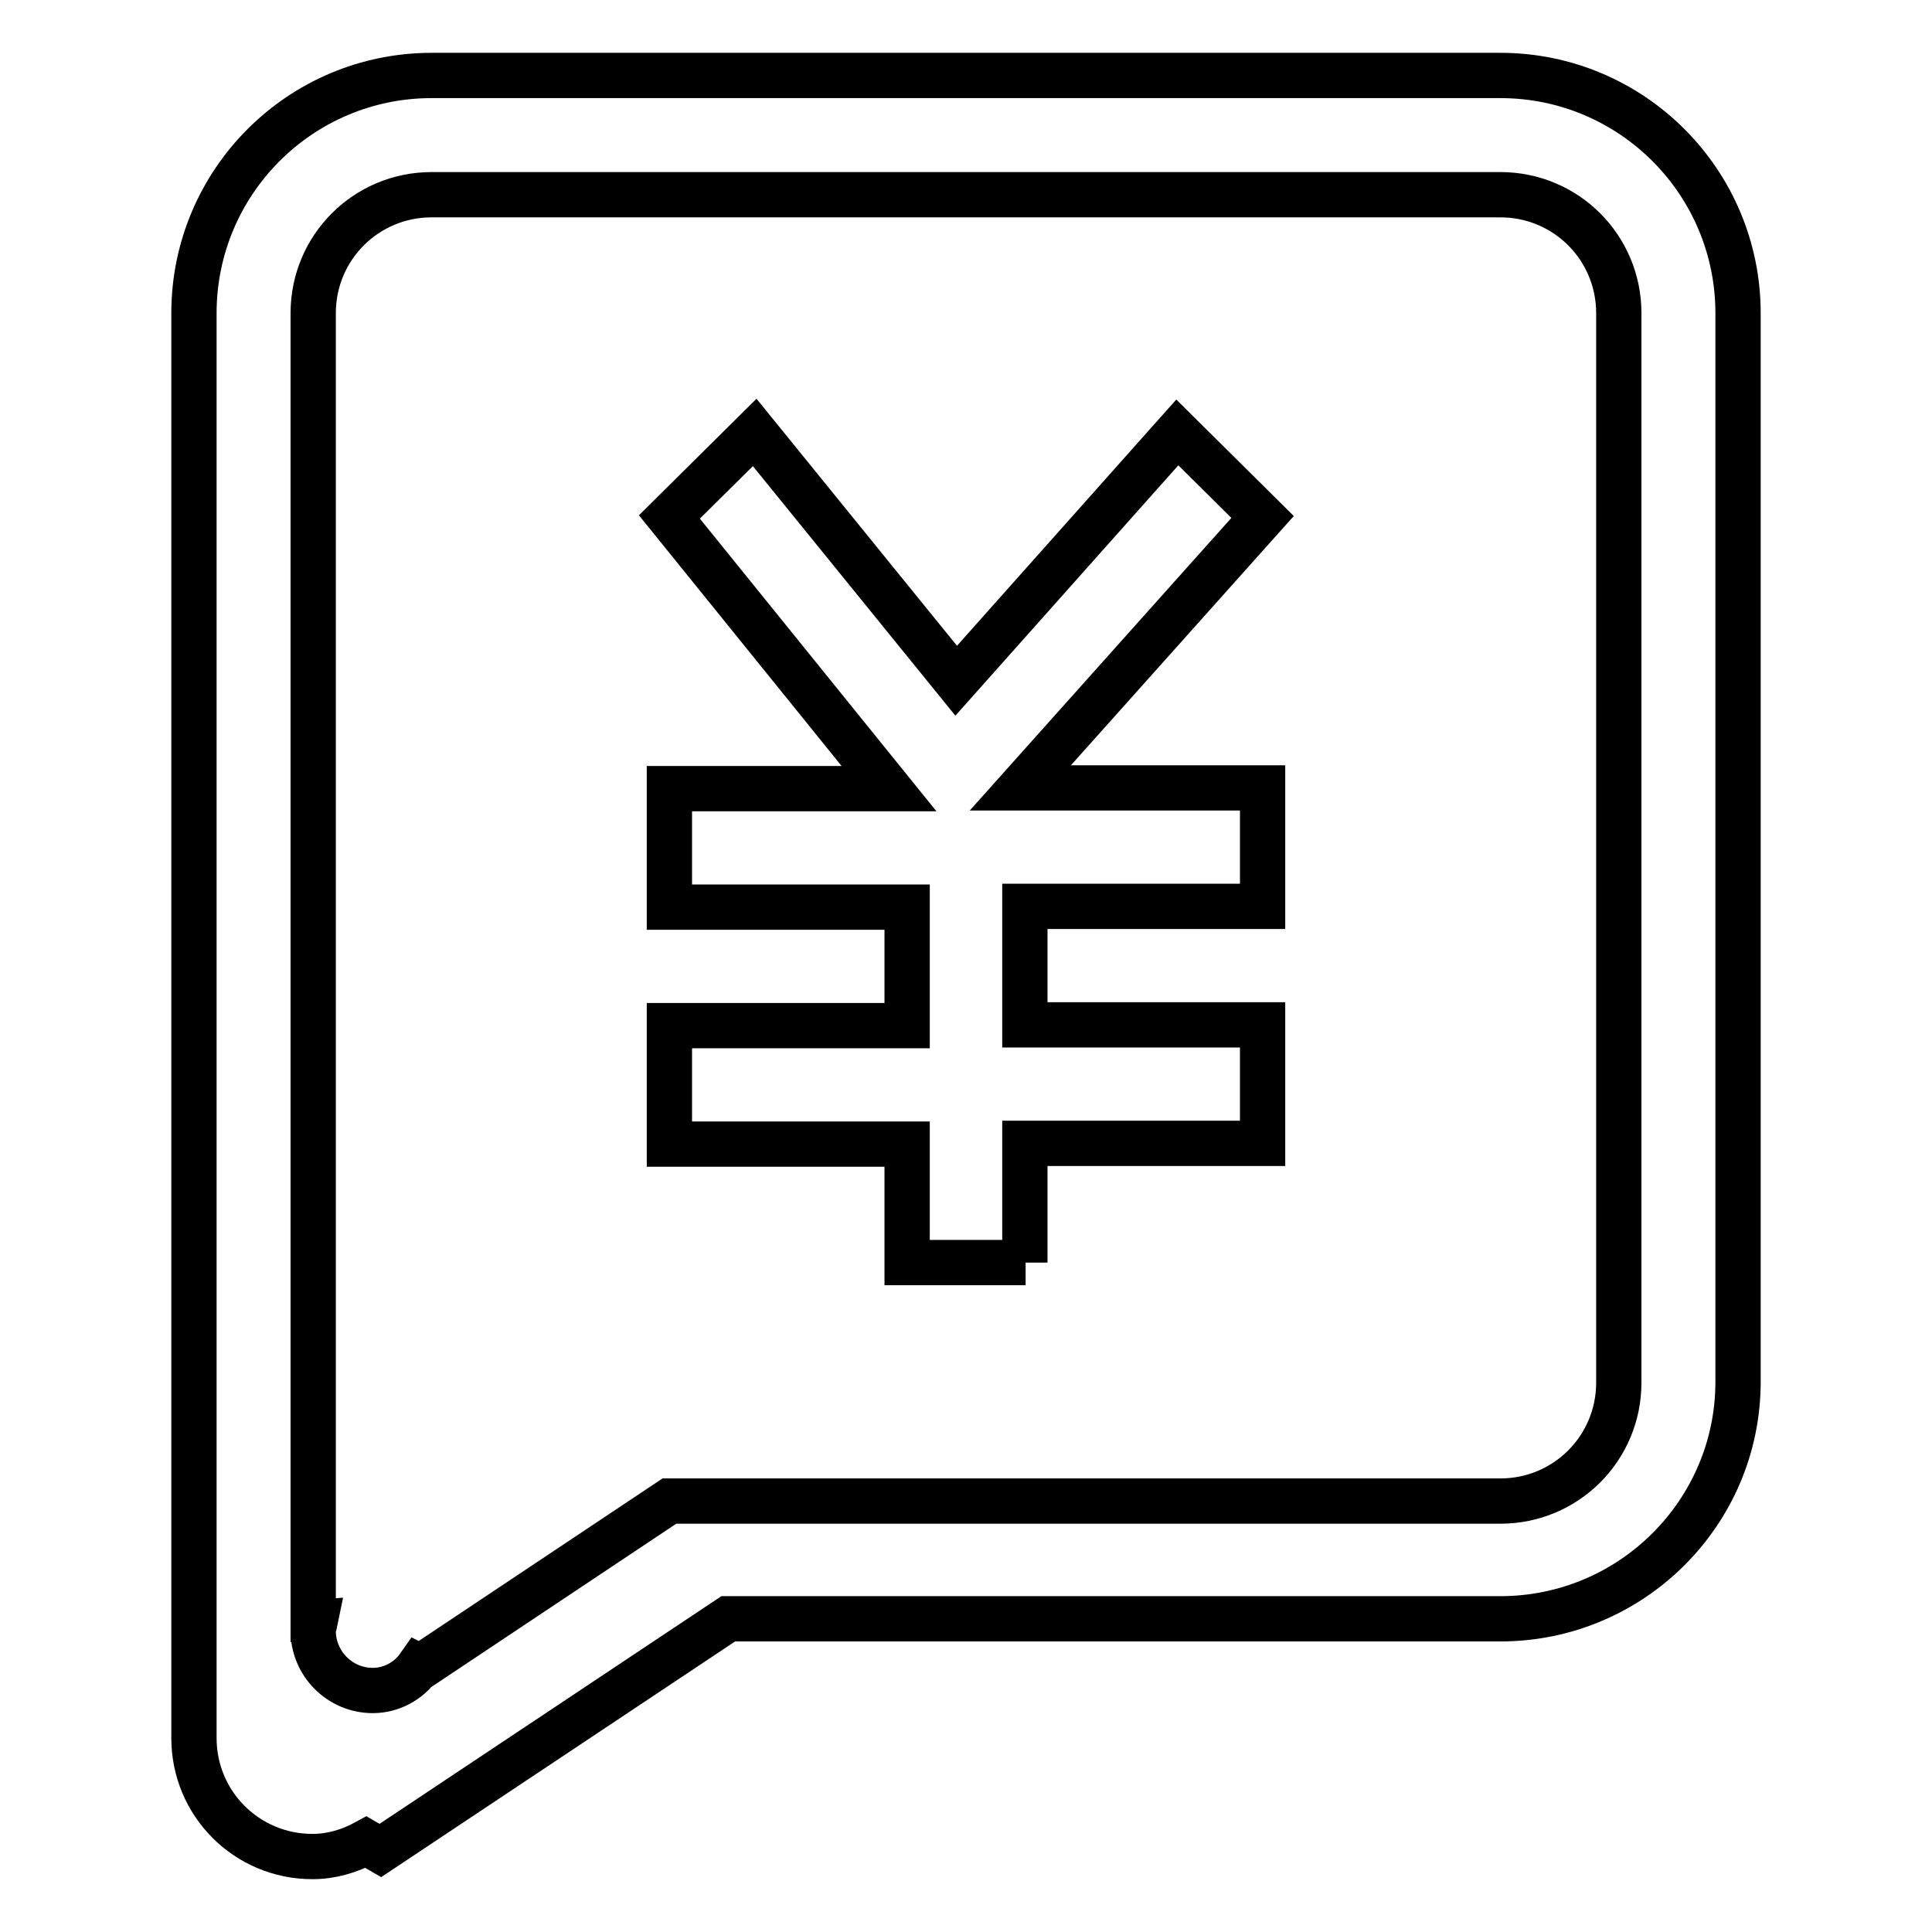 <?xml version="1.0" encoding="utf-8"?>
<!-- Svg Vector Icons : http://www.onlinewebfonts.com/icon -->
<!DOCTYPE svg PUBLIC "-//W3C//DTD SVG 1.1//EN" "http://www.w3.org/Graphics/SVG/1.1/DTD/svg11.dtd">
<svg version="1.1" xmlns="http://www.w3.org/2000/svg" xmlns:xlink="http://www.w3.org/1999/xlink" x="0px" y="0px" viewBox="0 0 256 256" enable-background="new 0 0 256 256" xml:space="preserve">
<g> <path stroke-width="6" fill-opacity="0" stroke="#000000"  d="M198.8,214.5H96.5l-46.1,30.7l-1.9-1.1c-2.2,1.2-4.6,1.9-7.1,1.9c-8.7,0-15.7-7-15.7-15.7V41.5 C25.7,24.1,39.8,10,57.2,10h141.6c17.4,0,31.5,14.1,31.5,31.5v141.6C230.3,200.4,216.2,214.5,198.8,214.5z M214.5,41.5 c0-8.7-7-15.7-15.7-15.7H57.2c-8.7,0-15.7,7-15.7,15.7v173.1c0.1,0,0.2,0.1,0.3,0.1c-0.1,0.5-0.3,0.9-0.3,1.4 c0,4.3,3.5,7.9,7.9,7.9c2.4,0,4.7-1.2,6.1-3.2l0.2,0.1l33-22h110.1c8.7,0,15.7-7,15.7-15.7V41.5z M135.9,167.3h-15.7v-15.7H88.7 v-15.7h31.5v-15.7H88.7v-15.7h29.1L88.7,68.5L100,57.3l26.7,32.9L156,57.3l11.3,11.2l-32.1,35.9h32.1v15.7h-31.5v15.7h31.5v15.7 h-31.5V167.3z"/></g>
</svg>